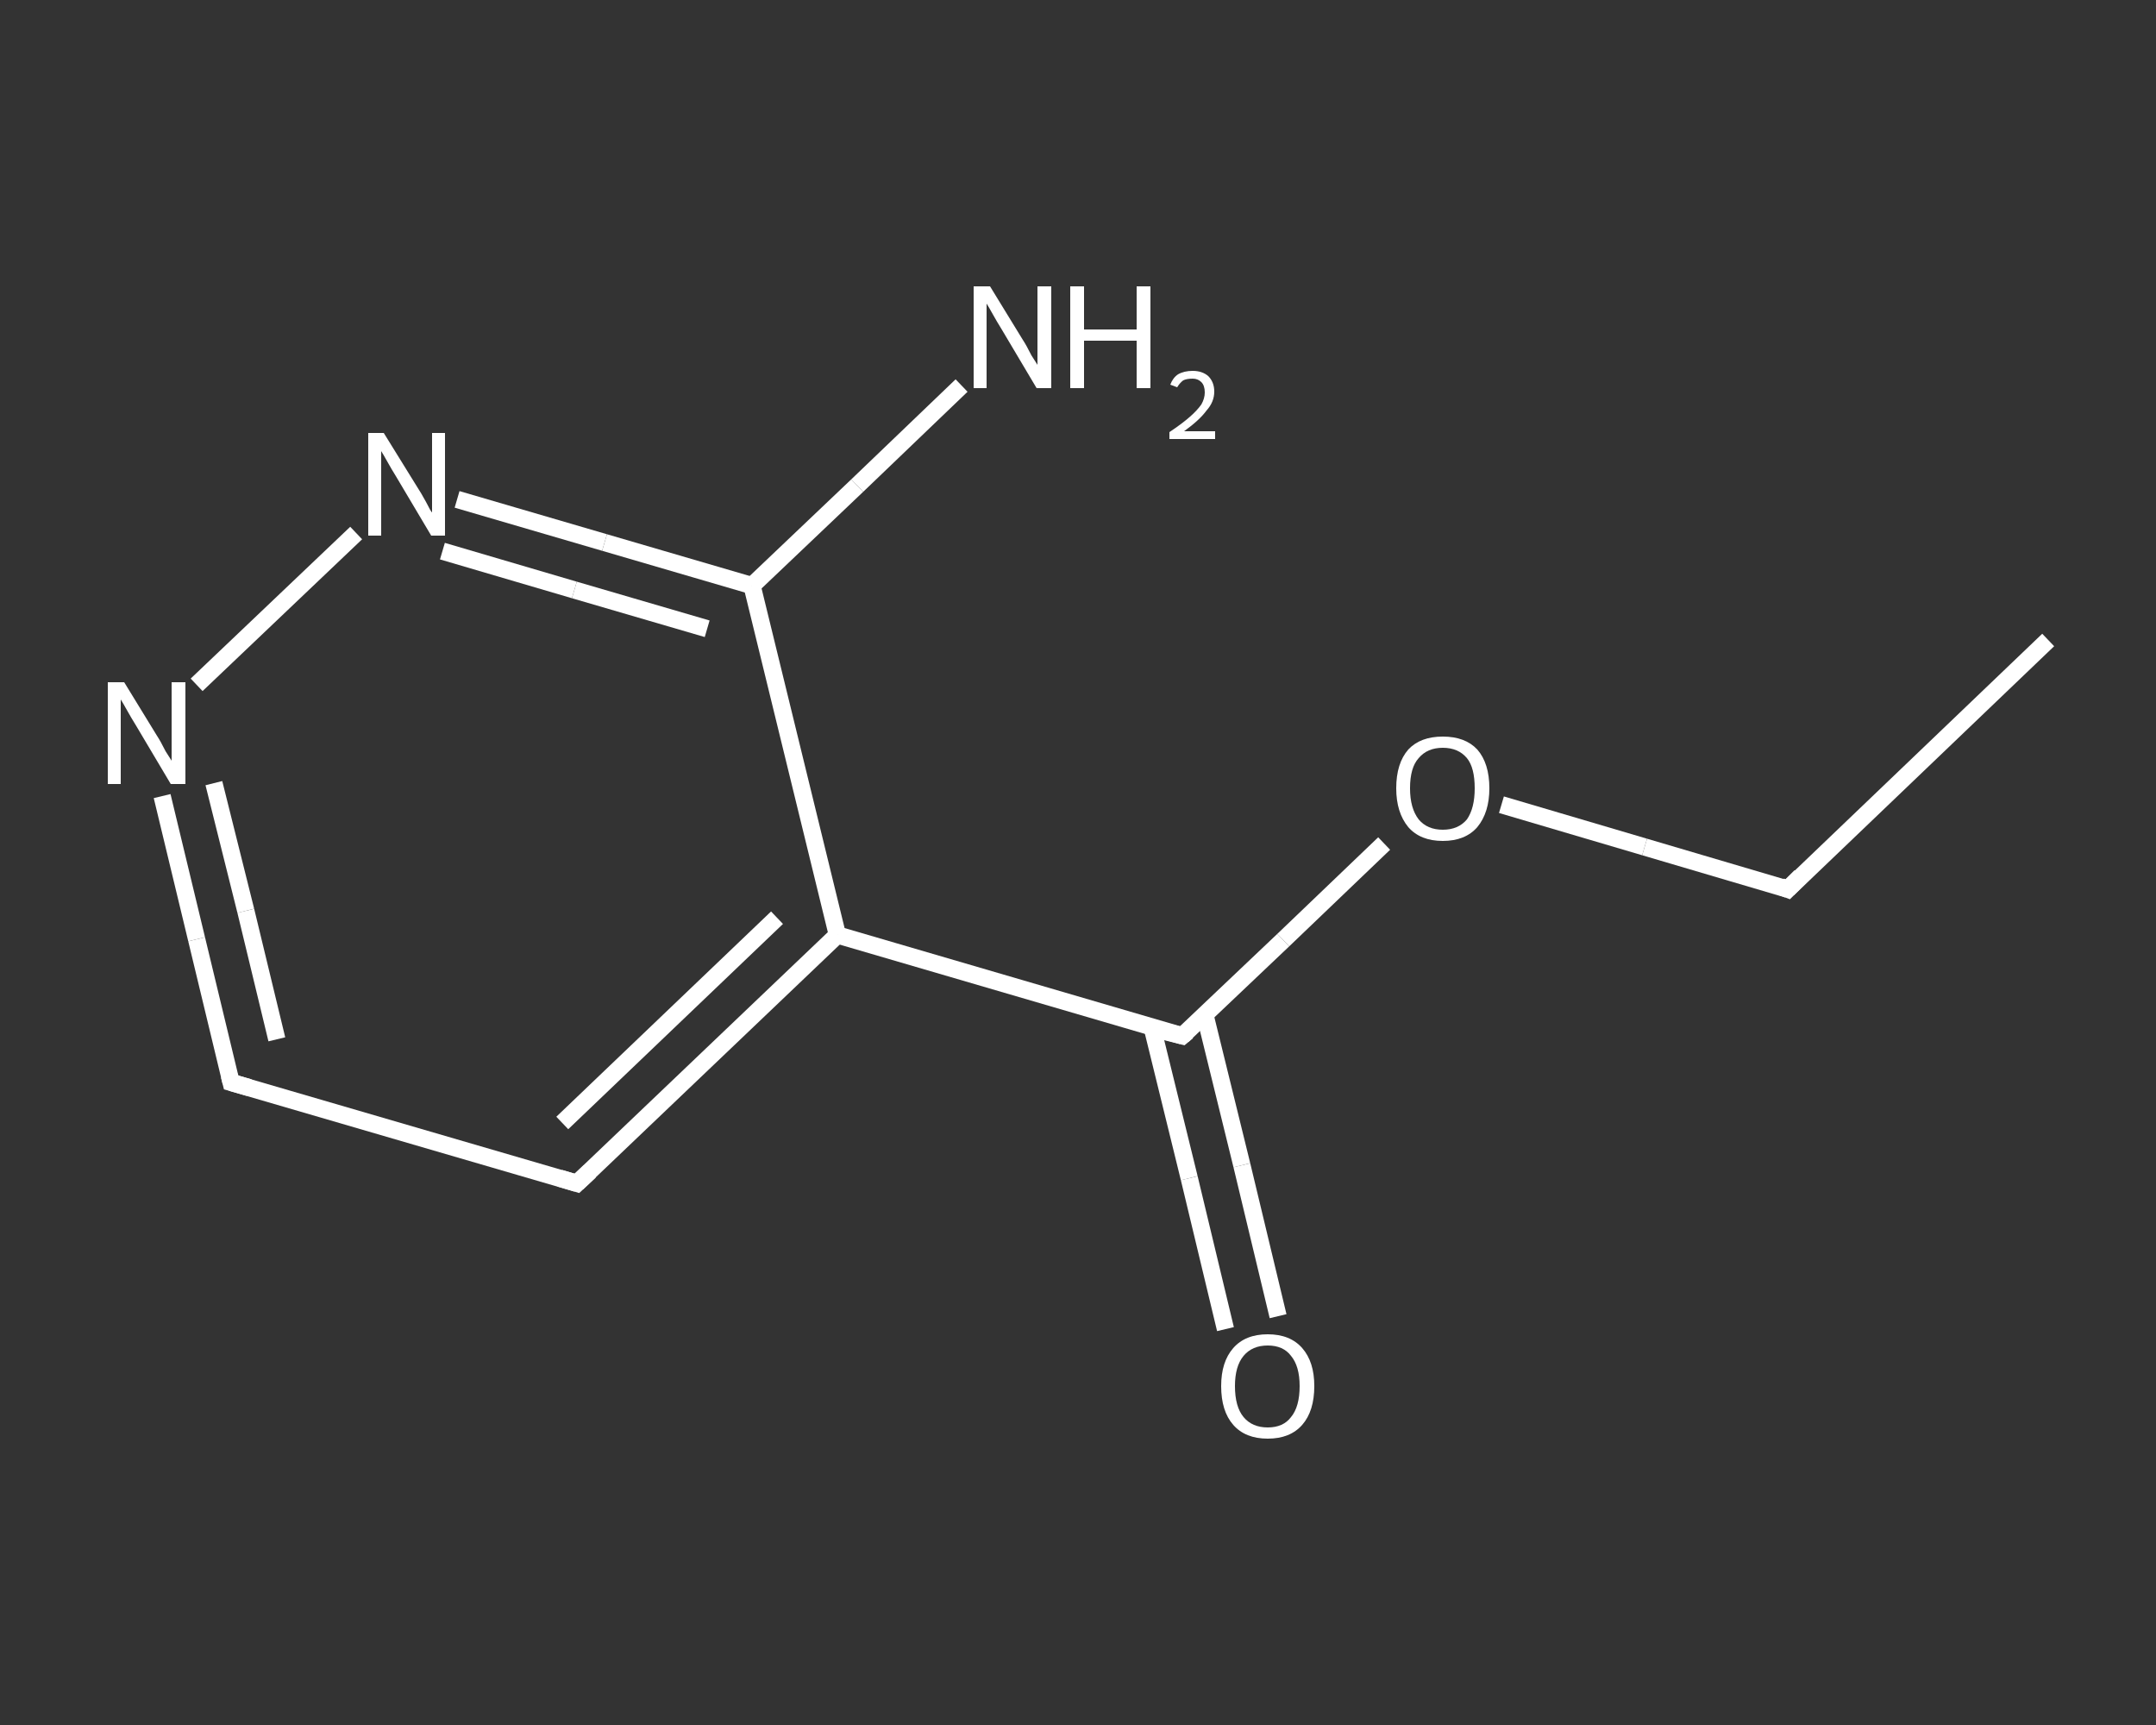 <?xml version='1.0' encoding='iso-8859-1'?>
<svg version='1.1' baseProfile='full'
              xmlns='http://www.w3.org/2000/svg'
                      xmlns:rdkit='http://www.rdkit.org/xml'
                      xmlns:xlink='http://www.w3.org/1999/xlink'
                  xml:space='preserve'
width='250px' height='200px' viewBox='0 0 250 200'>
<rect x="0" y="0" width="250" height="200" fill="#333333" stroke="none"/>
<!-- END OF HEADER -->
<rect style='opacity:1.0;fill:transparent;stroke:none' width='250.0' height='200.0' x='0.0' y='0.0'> </rect>
<path class='bond-0 atom-0 atom-1' d='M 237.5,74.2 L 207.3,103.1' style='fill:none;fill-rule:evenodd;stroke:#FFFFFF;stroke-width:2.0px;stroke-linecap:butt;stroke-linejoin:miter;stroke-opacity:1' />
<path class='bond-1 atom-1 atom-2' d='M 207.3,103.1 L 190.7,98.2' style='fill:none;fill-rule:evenodd;stroke:#FFFFFF;stroke-width:2.0px;stroke-linecap:butt;stroke-linejoin:miter;stroke-opacity:1' />
<path class='bond-1 atom-1 atom-2' d='M 190.7,98.2 L 174.1,93.3' style='fill:none;fill-rule:evenodd;stroke:#FFFFFF;stroke-width:2.0px;stroke-linecap:butt;stroke-linejoin:miter;stroke-opacity:1' />
<path class='bond-2 atom-2 atom-3' d='M 160.5,97.8 L 148.8,109.0' style='fill:none;fill-rule:evenodd;stroke:#FFFFFF;stroke-width:2.0px;stroke-linecap:butt;stroke-linejoin:miter;stroke-opacity:1' />
<path class='bond-2 atom-2 atom-3' d='M 148.8,109.0 L 137.1,120.1' style='fill:none;fill-rule:evenodd;stroke:#FFFFFF;stroke-width:2.0px;stroke-linecap:butt;stroke-linejoin:miter;stroke-opacity:1' />
<path class='bond-3 atom-3 atom-4' d='M 133.6,119.1 L 137.9,136.6' style='fill:none;fill-rule:evenodd;stroke:#FFFFFF;stroke-width:2.0px;stroke-linecap:butt;stroke-linejoin:miter;stroke-opacity:1' />
<path class='bond-3 atom-3 atom-4' d='M 137.9,136.6 L 142.1,154.1' style='fill:none;fill-rule:evenodd;stroke:#FFFFFF;stroke-width:2.0px;stroke-linecap:butt;stroke-linejoin:miter;stroke-opacity:1' />
<path class='bond-3 atom-3 atom-4' d='M 139.7,117.6 L 144.0,135.1' style='fill:none;fill-rule:evenodd;stroke:#FFFFFF;stroke-width:2.0px;stroke-linecap:butt;stroke-linejoin:miter;stroke-opacity:1' />
<path class='bond-3 atom-3 atom-4' d='M 144.0,135.1 L 148.2,152.6' style='fill:none;fill-rule:evenodd;stroke:#FFFFFF;stroke-width:2.0px;stroke-linecap:butt;stroke-linejoin:miter;stroke-opacity:1' />
<path class='bond-4 atom-3 atom-5' d='M 137.1,120.1 L 97.1,108.4' style='fill:none;fill-rule:evenodd;stroke:#FFFFFF;stroke-width:2.0px;stroke-linecap:butt;stroke-linejoin:miter;stroke-opacity:1' />
<path class='bond-5 atom-5 atom-6' d='M 97.1,108.4 L 66.9,137.2' style='fill:none;fill-rule:evenodd;stroke:#FFFFFF;stroke-width:2.0px;stroke-linecap:butt;stroke-linejoin:miter;stroke-opacity:1' />
<path class='bond-5 atom-5 atom-6' d='M 90.1,106.4 L 65.2,130.2' style='fill:none;fill-rule:evenodd;stroke:#FFFFFF;stroke-width:2.0px;stroke-linecap:butt;stroke-linejoin:miter;stroke-opacity:1' />
<path class='bond-6 atom-6 atom-7' d='M 66.9,137.2 L 26.8,125.5' style='fill:none;fill-rule:evenodd;stroke:#FFFFFF;stroke-width:2.0px;stroke-linecap:butt;stroke-linejoin:miter;stroke-opacity:1' />
<path class='bond-7 atom-7 atom-8' d='M 26.8,125.5 L 22.8,108.9' style='fill:none;fill-rule:evenodd;stroke:#FFFFFF;stroke-width:2.0px;stroke-linecap:butt;stroke-linejoin:miter;stroke-opacity:1' />
<path class='bond-7 atom-7 atom-8' d='M 22.8,108.9 L 18.8,92.3' style='fill:none;fill-rule:evenodd;stroke:#FFFFFF;stroke-width:2.0px;stroke-linecap:butt;stroke-linejoin:miter;stroke-opacity:1' />
<path class='bond-7 atom-7 atom-8' d='M 32.1,120.5 L 28.5,105.6' style='fill:none;fill-rule:evenodd;stroke:#FFFFFF;stroke-width:2.0px;stroke-linecap:butt;stroke-linejoin:miter;stroke-opacity:1' />
<path class='bond-7 atom-7 atom-8' d='M 28.5,105.6 L 24.8,90.8' style='fill:none;fill-rule:evenodd;stroke:#FFFFFF;stroke-width:2.0px;stroke-linecap:butt;stroke-linejoin:miter;stroke-opacity:1' />
<path class='bond-8 atom-8 atom-9' d='M 22.8,79.4 L 41.3,61.8' style='fill:none;fill-rule:evenodd;stroke:#FFFFFF;stroke-width:2.0px;stroke-linecap:butt;stroke-linejoin:miter;stroke-opacity:1' />
<path class='bond-9 atom-9 atom-10' d='M 53.0,57.9 L 70.1,62.9' style='fill:none;fill-rule:evenodd;stroke:#FFFFFF;stroke-width:2.0px;stroke-linecap:butt;stroke-linejoin:miter;stroke-opacity:1' />
<path class='bond-9 atom-9 atom-10' d='M 70.1,62.9 L 87.2,67.9' style='fill:none;fill-rule:evenodd;stroke:#FFFFFF;stroke-width:2.0px;stroke-linecap:butt;stroke-linejoin:miter;stroke-opacity:1' />
<path class='bond-9 atom-9 atom-10' d='M 51.3,63.9 L 66.6,68.4' style='fill:none;fill-rule:evenodd;stroke:#FFFFFF;stroke-width:2.0px;stroke-linecap:butt;stroke-linejoin:miter;stroke-opacity:1' />
<path class='bond-9 atom-9 atom-10' d='M 66.6,68.4 L 82.0,72.9' style='fill:none;fill-rule:evenodd;stroke:#FFFFFF;stroke-width:2.0px;stroke-linecap:butt;stroke-linejoin:miter;stroke-opacity:1' />
<path class='bond-10 atom-10 atom-11' d='M 87.2,67.9 L 99.4,56.3' style='fill:none;fill-rule:evenodd;stroke:#FFFFFF;stroke-width:2.0px;stroke-linecap:butt;stroke-linejoin:miter;stroke-opacity:1' />
<path class='bond-10 atom-10 atom-11' d='M 99.4,56.3 L 111.5,44.7' style='fill:none;fill-rule:evenodd;stroke:#FFFFFF;stroke-width:2.0px;stroke-linecap:butt;stroke-linejoin:miter;stroke-opacity:1' />
<path class='bond-11 atom-10 atom-5' d='M 87.2,67.9 L 97.1,108.4' style='fill:none;fill-rule:evenodd;stroke:#FFFFFF;stroke-width:2.0px;stroke-linecap:butt;stroke-linejoin:miter;stroke-opacity:1' />
<path d='M 208.8,101.6 L 207.3,103.1 L 206.5,102.8' style='fill:none;stroke:#FFFFFF;stroke-width:2.0px;stroke-linecap:butt;stroke-linejoin:miter;stroke-opacity:1;' />
<path d='M 137.7,119.6 L 137.1,120.1 L 135.1,119.6' style='fill:none;stroke:#FFFFFF;stroke-width:2.0px;stroke-linecap:butt;stroke-linejoin:miter;stroke-opacity:1;' />
<path d='M 68.4,135.8 L 66.9,137.2 L 64.9,136.6' style='fill:none;stroke:#FFFFFF;stroke-width:2.0px;stroke-linecap:butt;stroke-linejoin:miter;stroke-opacity:1;' />
<path d='M 28.9,126.1 L 26.8,125.5 L 26.6,124.7' style='fill:none;stroke:#FFFFFF;stroke-width:2.0px;stroke-linecap:butt;stroke-linejoin:miter;stroke-opacity:1;' />
<path class='atom-2' d='M 161.9 91.4
Q 161.9 88.5, 163.3 86.9
Q 164.7 85.4, 167.3 85.4
Q 169.9 85.4, 171.3 86.9
Q 172.7 88.5, 172.7 91.4
Q 172.7 94.2, 171.3 95.9
Q 169.9 97.5, 167.3 97.5
Q 164.7 97.5, 163.3 95.9
Q 161.9 94.2, 161.9 91.4
M 167.3 96.2
Q 169.1 96.2, 170.1 95.0
Q 171.0 93.7, 171.0 91.4
Q 171.0 89.0, 170.1 87.9
Q 169.1 86.7, 167.3 86.7
Q 165.5 86.7, 164.5 87.9
Q 163.5 89.0, 163.5 91.4
Q 163.5 93.7, 164.5 95.0
Q 165.5 96.2, 167.3 96.2
' fill='#FFFFFF'/>
<path class='atom-4' d='M 141.6 160.7
Q 141.6 157.9, 143.0 156.3
Q 144.4 154.7, 147.0 154.7
Q 149.6 154.7, 151.0 156.3
Q 152.4 157.9, 152.4 160.7
Q 152.4 163.6, 151.0 165.2
Q 149.6 166.8, 147.0 166.8
Q 144.4 166.8, 143.0 165.2
Q 141.6 163.6, 141.6 160.7
M 147.0 165.5
Q 148.8 165.5, 149.7 164.3
Q 150.7 163.1, 150.7 160.7
Q 150.7 158.4, 149.7 157.2
Q 148.8 156.0, 147.0 156.0
Q 145.2 156.0, 144.2 157.2
Q 143.2 158.4, 143.2 160.7
Q 143.2 163.1, 144.2 164.3
Q 145.2 165.5, 147.0 165.5
' fill='#FFFFFF'/>
<path class='atom-8' d='M 14.4 79.1
L 18.2 85.3
Q 18.6 85.9, 19.2 87.1
Q 19.9 88.2, 19.9 88.2
L 19.9 79.1
L 21.5 79.1
L 21.5 90.9
L 19.8 90.9
L 15.7 84.0
Q 15.2 83.2, 14.7 82.3
Q 14.2 81.4, 14.0 81.1
L 14.0 90.9
L 12.5 90.9
L 12.5 79.1
L 14.4 79.1
' fill='#FFFFFF'/>
<path class='atom-9' d='M 44.5 50.2
L 48.4 56.5
Q 48.8 57.1, 49.4 58.2
Q 50.0 59.4, 50.1 59.4
L 50.1 50.2
L 51.6 50.2
L 51.6 62.1
L 50.0 62.1
L 45.9 55.2
Q 45.4 54.4, 44.9 53.5
Q 44.4 52.6, 44.2 52.3
L 44.2 62.1
L 42.7 62.1
L 42.7 50.2
L 44.5 50.2
' fill='#FFFFFF'/>
<path class='atom-11' d='M 114.8 33.2
L 118.6 39.4
Q 119.0 40.0, 119.6 41.2
Q 120.3 42.3, 120.3 42.3
L 120.3 33.2
L 121.9 33.2
L 121.9 45.0
L 120.2 45.0
L 116.1 38.1
Q 115.6 37.3, 115.1 36.4
Q 114.6 35.5, 114.4 35.2
L 114.4 45.0
L 112.9 45.0
L 112.9 33.2
L 114.8 33.2
' fill='#FFFFFF'/>
<path class='atom-11' d='M 124.1 33.2
L 125.7 33.2
L 125.7 38.2
L 131.8 38.2
L 131.8 33.2
L 133.4 33.2
L 133.4 45.0
L 131.8 45.0
L 131.8 39.5
L 125.7 39.5
L 125.7 45.0
L 124.1 45.0
L 124.1 33.2
' fill='#FFFFFF'/>
<path class='atom-11' d='M 135.7 44.6
Q 136.0 43.8, 136.6 43.4
Q 137.3 43.0, 138.3 43.0
Q 139.4 43.0, 140.1 43.6
Q 140.8 44.3, 140.8 45.4
Q 140.8 46.6, 139.9 47.6
Q 139.1 48.7, 137.3 50.0
L 140.9 50.0
L 140.9 50.9
L 135.6 50.9
L 135.6 50.1
Q 137.1 49.1, 138.0 48.3
Q 138.8 47.6, 139.3 46.9
Q 139.7 46.2, 139.7 45.5
Q 139.7 44.7, 139.3 44.3
Q 138.9 43.9, 138.3 43.9
Q 137.6 43.9, 137.2 44.1
Q 136.8 44.4, 136.5 44.9
L 135.7 44.6
' fill='#FFFFFF'/>
</svg>
